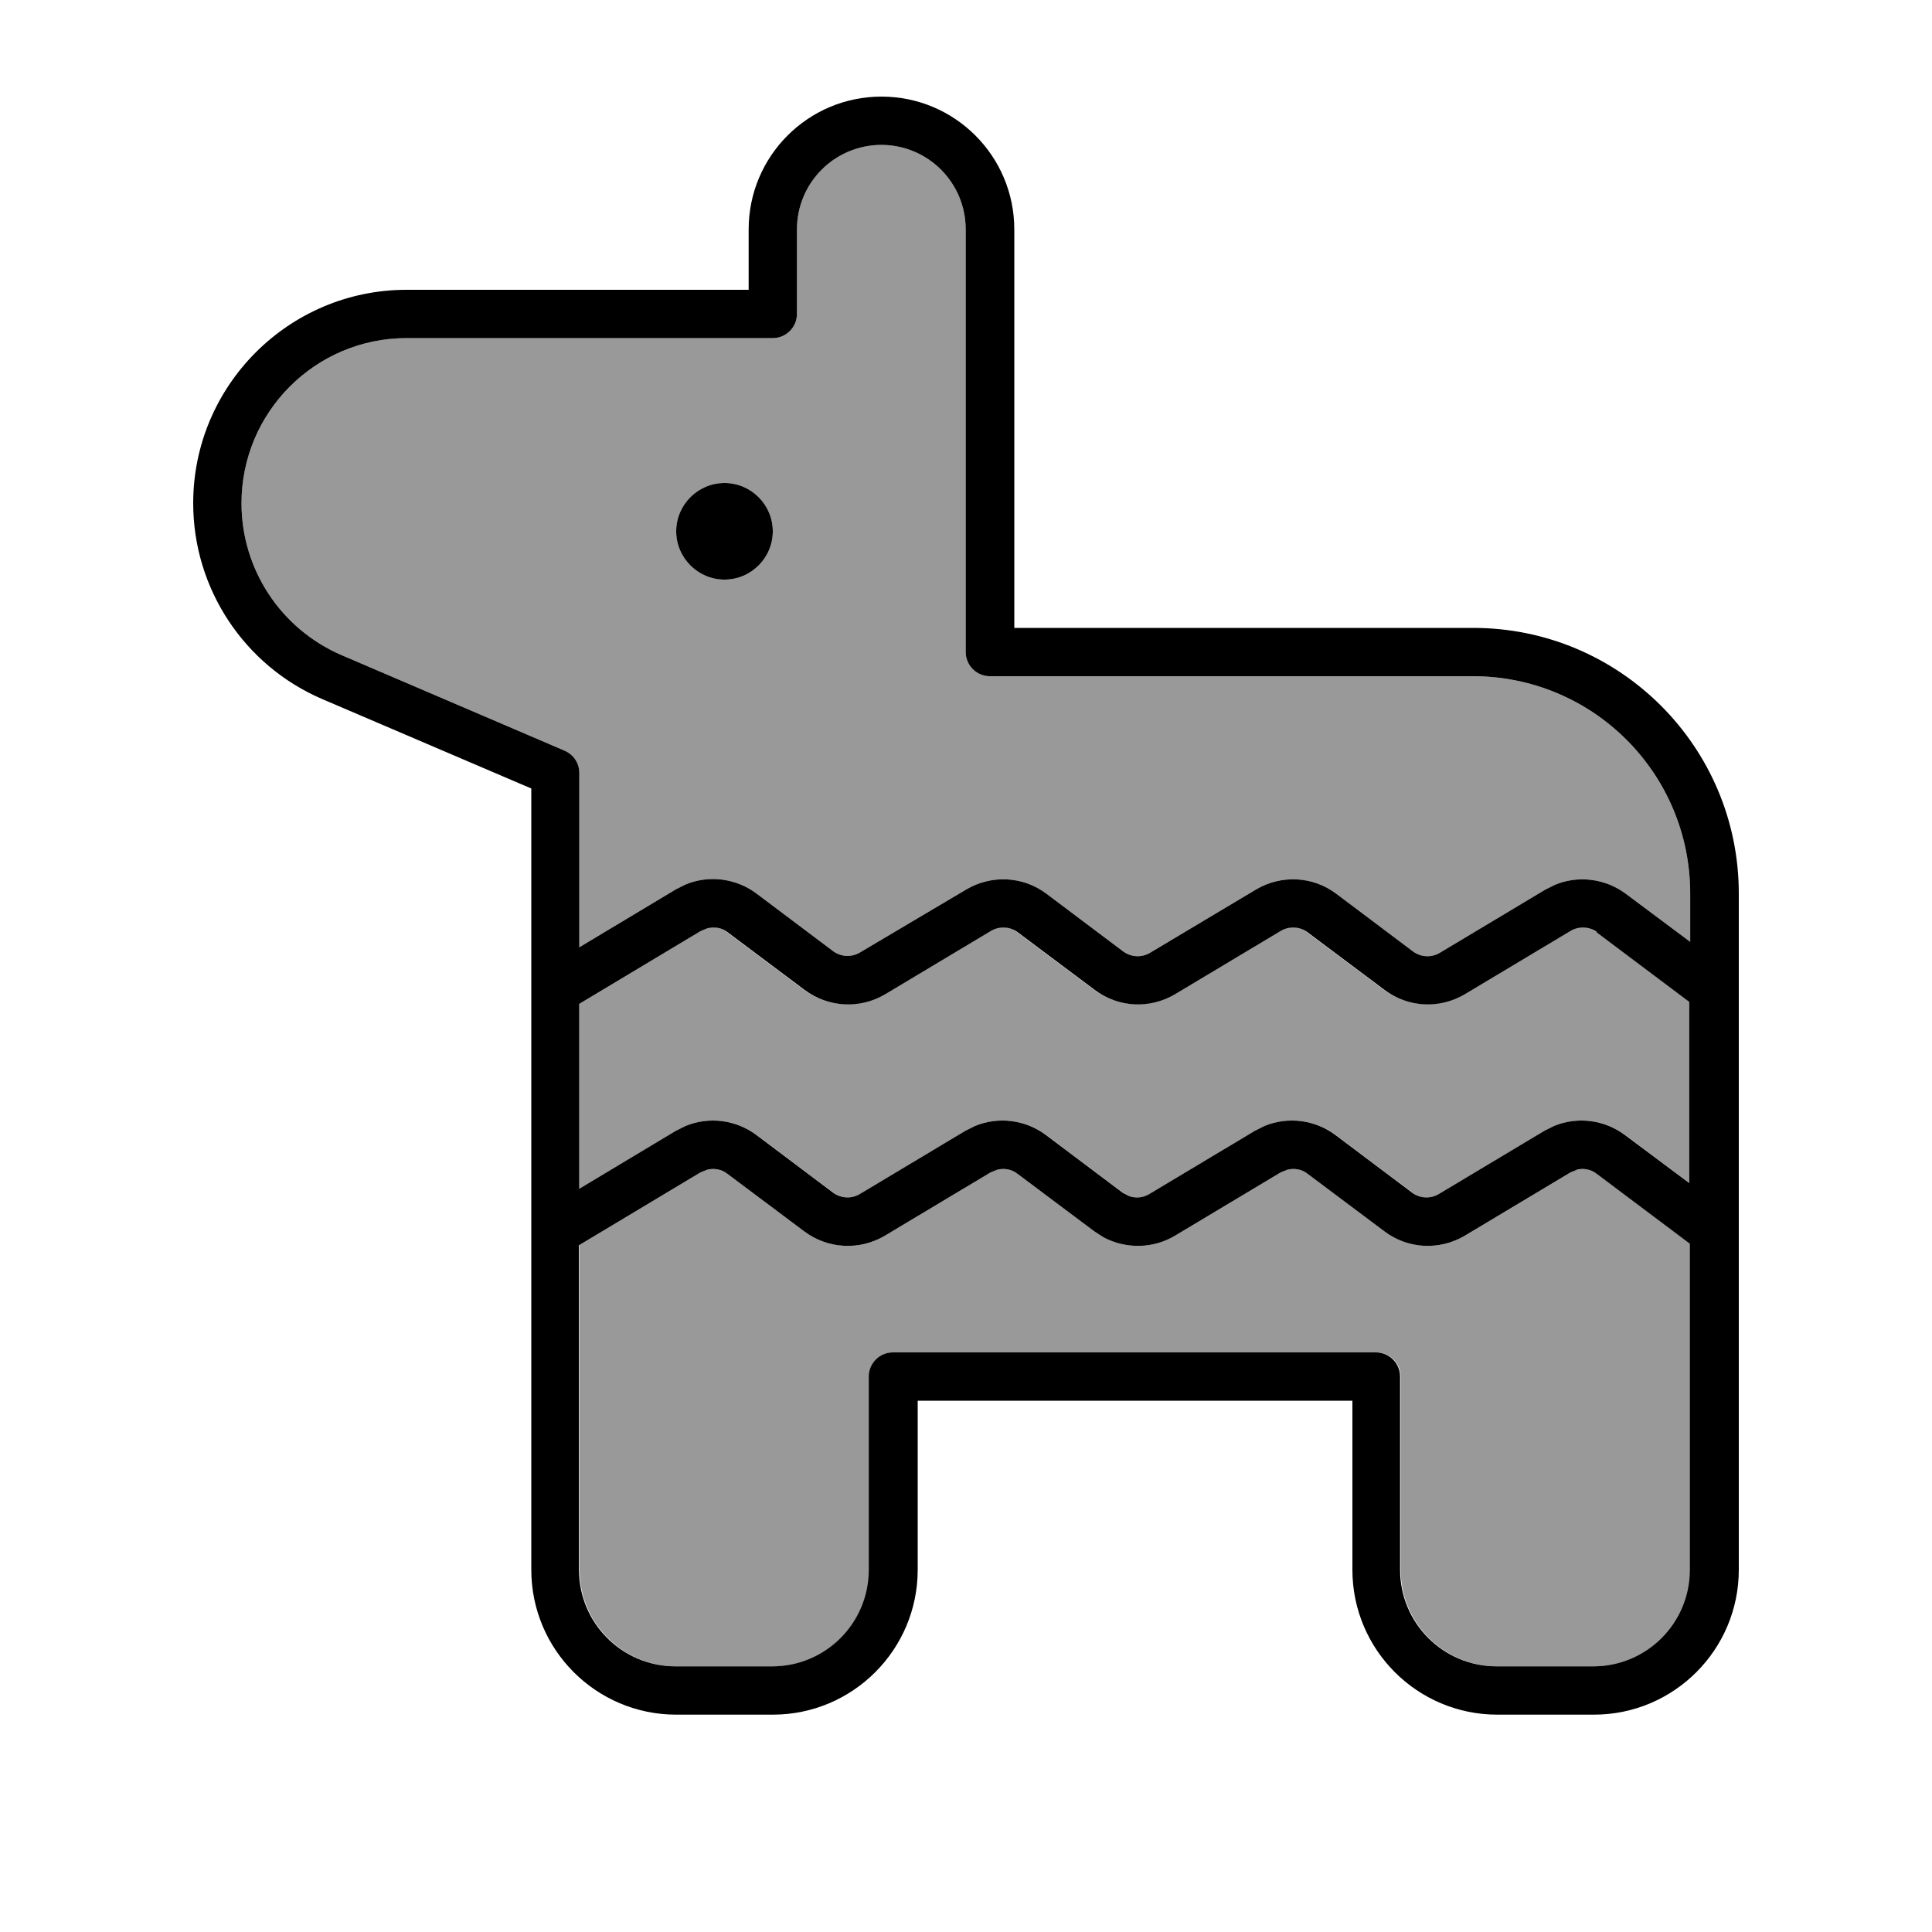 <svg xmlns="http://www.w3.org/2000/svg" viewBox="0 0 640 640"><!--! Font Awesome Pro 7.1.0 by @fontawesome - https://fontawesome.com License - https://fontawesome.com/license (Commercial License) Copyright 2025 Fonticons, Inc. --><path opacity=".4" fill="currentColor" d="M80 166.7C80 188.6 93 208.3 113.1 217L187.1 248.7C190 250 191.9 252.8 191.9 256L191.9 313.8L223.9 294.6L227.1 293C234.8 289.8 243.8 290.9 250.6 296L276 315.1C278.6 317 282.1 317.2 284.9 315.5L320 294.7C328.4 289.7 338.9 290.2 346.7 296.1L372.1 315.2C374.7 317.1 378.2 317.3 381 315.6L416 294.7C424.4 289.7 434.9 290.2 442.7 296.1L468.1 315.2C470.7 317.1 474.2 317.3 477 315.6L511.9 294.7L515.1 293.1C522.8 289.9 531.8 291 538.6 296.1L559.9 312L559.9 296C559.9 256.2 527.7 224 487.9 224L327.9 224C323.5 224 319.9 220.4 319.9 216L319.9 76C319.9 60.5 307.4 48 291.9 48C276.4 48 264 60.5 264 76L264 104C264 108.4 260.4 112 256 112L134.7 112C104.5 112 80 136.5 80 166.7zM192 332.5L192 393.8L224 374.6L227.2 373C234.9 369.8 243.9 370.9 250.7 376L276.1 395.1C278.7 397 282.2 397.2 285 395.5L319.9 374.6L323.1 373C330.8 369.8 339.8 370.9 346.6 376L372 395.1L374.1 396.2C376.3 397 378.8 396.8 380.9 395.5L415.8 374.6L419 373C426.7 369.8 435.7 370.9 442.5 376L467.9 395.1C470.5 397 474 397.2 476.8 395.5L511.7 374.6L514.9 373C522.6 369.8 531.6 370.9 538.4 376L559.7 391.9L559.7 331.9L528.8 308.7C526.2 306.8 522.7 306.6 519.9 308.3L485 329.2C476.6 334.2 466.1 333.7 458.3 327.8L432.8 308.7C430.2 306.8 426.7 306.6 423.9 308.3L389 329.2C380.6 334.2 370.1 333.7 362.3 327.8L336.8 308.7C334.2 306.8 330.7 306.6 327.9 308.3L293 329.2C284.6 334.2 274.1 333.7 266.2 327.8L240.7 308.7C238.8 307.2 236.3 306.8 234 307.4L231.8 308.3L191.6 332.4zM192 412.5L192 520C192 537.7 206.3 552 224 552L256 552C273.7 552 288 537.7 288 520L288 456C288 451.6 291.6 448 296 448L456 448C460.4 448 464 451.6 464 456L464 520C464 537.7 478.3 552 496 552L528 552C545.7 552 560 537.7 560 520L560 412L529.1 388.8C527.2 387.3 524.7 386.9 522.4 387.5L520.2 388.4L485.3 409.3C476.9 414.3 466.4 413.8 458.6 407.9L433.1 388.8C431.2 387.3 428.7 386.9 426.4 387.5L424.2 388.4L389.3 409.3C382 413.7 373 413.8 365.6 409.9L362.5 407.9L337 388.8C335.1 387.3 332.6 386.9 330.3 387.5L328.1 388.4L293.2 409.3C284.8 414.3 274.3 413.8 266.4 407.9L240.9 388.8C239 387.3 236.5 386.9 234.2 387.5L232 388.4L191.8 412.5zM256 176C256 184.8 248.8 192 240 192C231.2 192 224 184.8 224 176C224 167.2 231.2 160 240 160C248.8 160 256 167.2 256 176z"/><path fill="currentColor" d="M292 32C316.3 32 336 51.7 336 76L336 208L488 208C536.6 208 576 247.4 576 296L576 520C576 546.5 554.5 568 528 568L496 568C469.5 568 448 546.5 448 520L448 464L304 464L304 520C304 546.5 282.5 568 256 568L224 568C197.5 568 176 546.5 176 520L176 261.2L106.8 231.6C80.9 220.5 64 195 64 166.7C64 127.7 95.7 96 134.7 96L248 96L248 76C248 51.7 267.7 32 292 32zM522.4 387.5L520.2 388.4L485.3 409.3C476.9 414.3 466.4 413.8 458.6 407.9L433.1 388.8C431.2 387.3 428.7 386.9 426.4 387.5L424.2 388.4L389.3 409.3C382 413.7 373 413.8 365.6 409.9L362.5 407.9L337 388.8C335.1 387.3 332.6 386.9 330.3 387.5L328.1 388.4L293.2 409.3C284.8 414.3 274.3 413.8 266.4 407.9L240.9 388.8C239 387.3 236.5 386.9 234.2 387.5L232 388.4L191.8 412.5L191.8 520C191.8 537.7 206.1 552 223.8 552L255.8 552C273.5 552 287.8 537.7 287.8 520L287.8 456C287.8 451.6 291.4 448 295.8 448L455.8 448C460.2 448 463.8 451.6 463.8 456L463.8 520C463.8 537.7 478.1 552 495.8 552L527.8 552C545.5 552 559.8 537.7 559.8 520L559.8 412L528.9 388.8C527 387.3 524.5 386.9 522.2 387.5zM529.1 308.8C526.5 306.9 523 306.7 520.2 308.4L485.3 329.3C476.9 334.3 466.4 333.8 458.6 327.9L433.1 308.8C430.5 306.9 427 306.7 424.2 308.4L389.3 329.3C380.9 334.3 370.4 333.8 362.6 327.9L337.1 308.8C334.5 306.9 331 306.7 328.2 308.4L293.3 329.3C284.9 334.3 274.4 333.8 266.5 327.9L241 308.8C239.1 307.3 236.6 306.9 234.3 307.5L232.1 308.4L191.9 332.5L191.9 393.8L223.9 374.6L227.1 373C234.8 369.8 243.8 370.9 250.6 376L276 395.1C278.6 397 282.1 397.2 284.9 395.5L319.8 374.6L323 373C330.7 369.8 339.7 370.9 346.5 376L371.9 395.1L374 396.2C376.2 397 378.7 396.8 380.8 395.5L415.7 374.6L418.9 373C426.6 369.8 435.6 370.9 442.4 376L467.8 395.1C470.4 397 473.9 397.2 476.7 395.5L511.6 374.6L514.8 373C522.5 369.8 531.5 370.9 538.3 376L559.6 391.9L559.6 331.9L528.7 308.7zM292 48C276.5 48 264 60.5 264 76L264 104C264 108.4 260.4 112 256 112L134.7 112C104.5 112 80 136.5 80 166.7C80 188.6 93 208.3 113.1 217L187.1 248.7C190 250 191.9 252.8 191.9 256L191.9 313.8L223.9 294.6L227.1 293C234.8 289.8 243.8 290.9 250.6 296L276 315.1C278.6 317 282.1 317.2 284.9 315.5L320 294.7C328.4 289.7 338.9 290.2 346.7 296.1L372.1 315.2C374.7 317.1 378.2 317.3 381 315.6L416 294.7C424.4 289.7 434.9 290.2 442.7 296.1L468.1 315.2C470.7 317.1 474.2 317.3 477 315.6L511.9 294.7L515.1 293.1C522.8 289.9 531.8 291 538.6 296.1L559.9 312L559.9 296C559.9 256.2 527.7 224 487.9 224L327.9 224C323.5 224 319.9 220.4 319.9 216L319.9 76C319.9 60.5 307.4 48 291.9 48zM240 192C231.2 192 224 184.8 224 176C224 167.2 231.2 160 240 160C248.8 160 256 167.2 256 176C256 184.8 248.8 192 240 192z"/></svg>